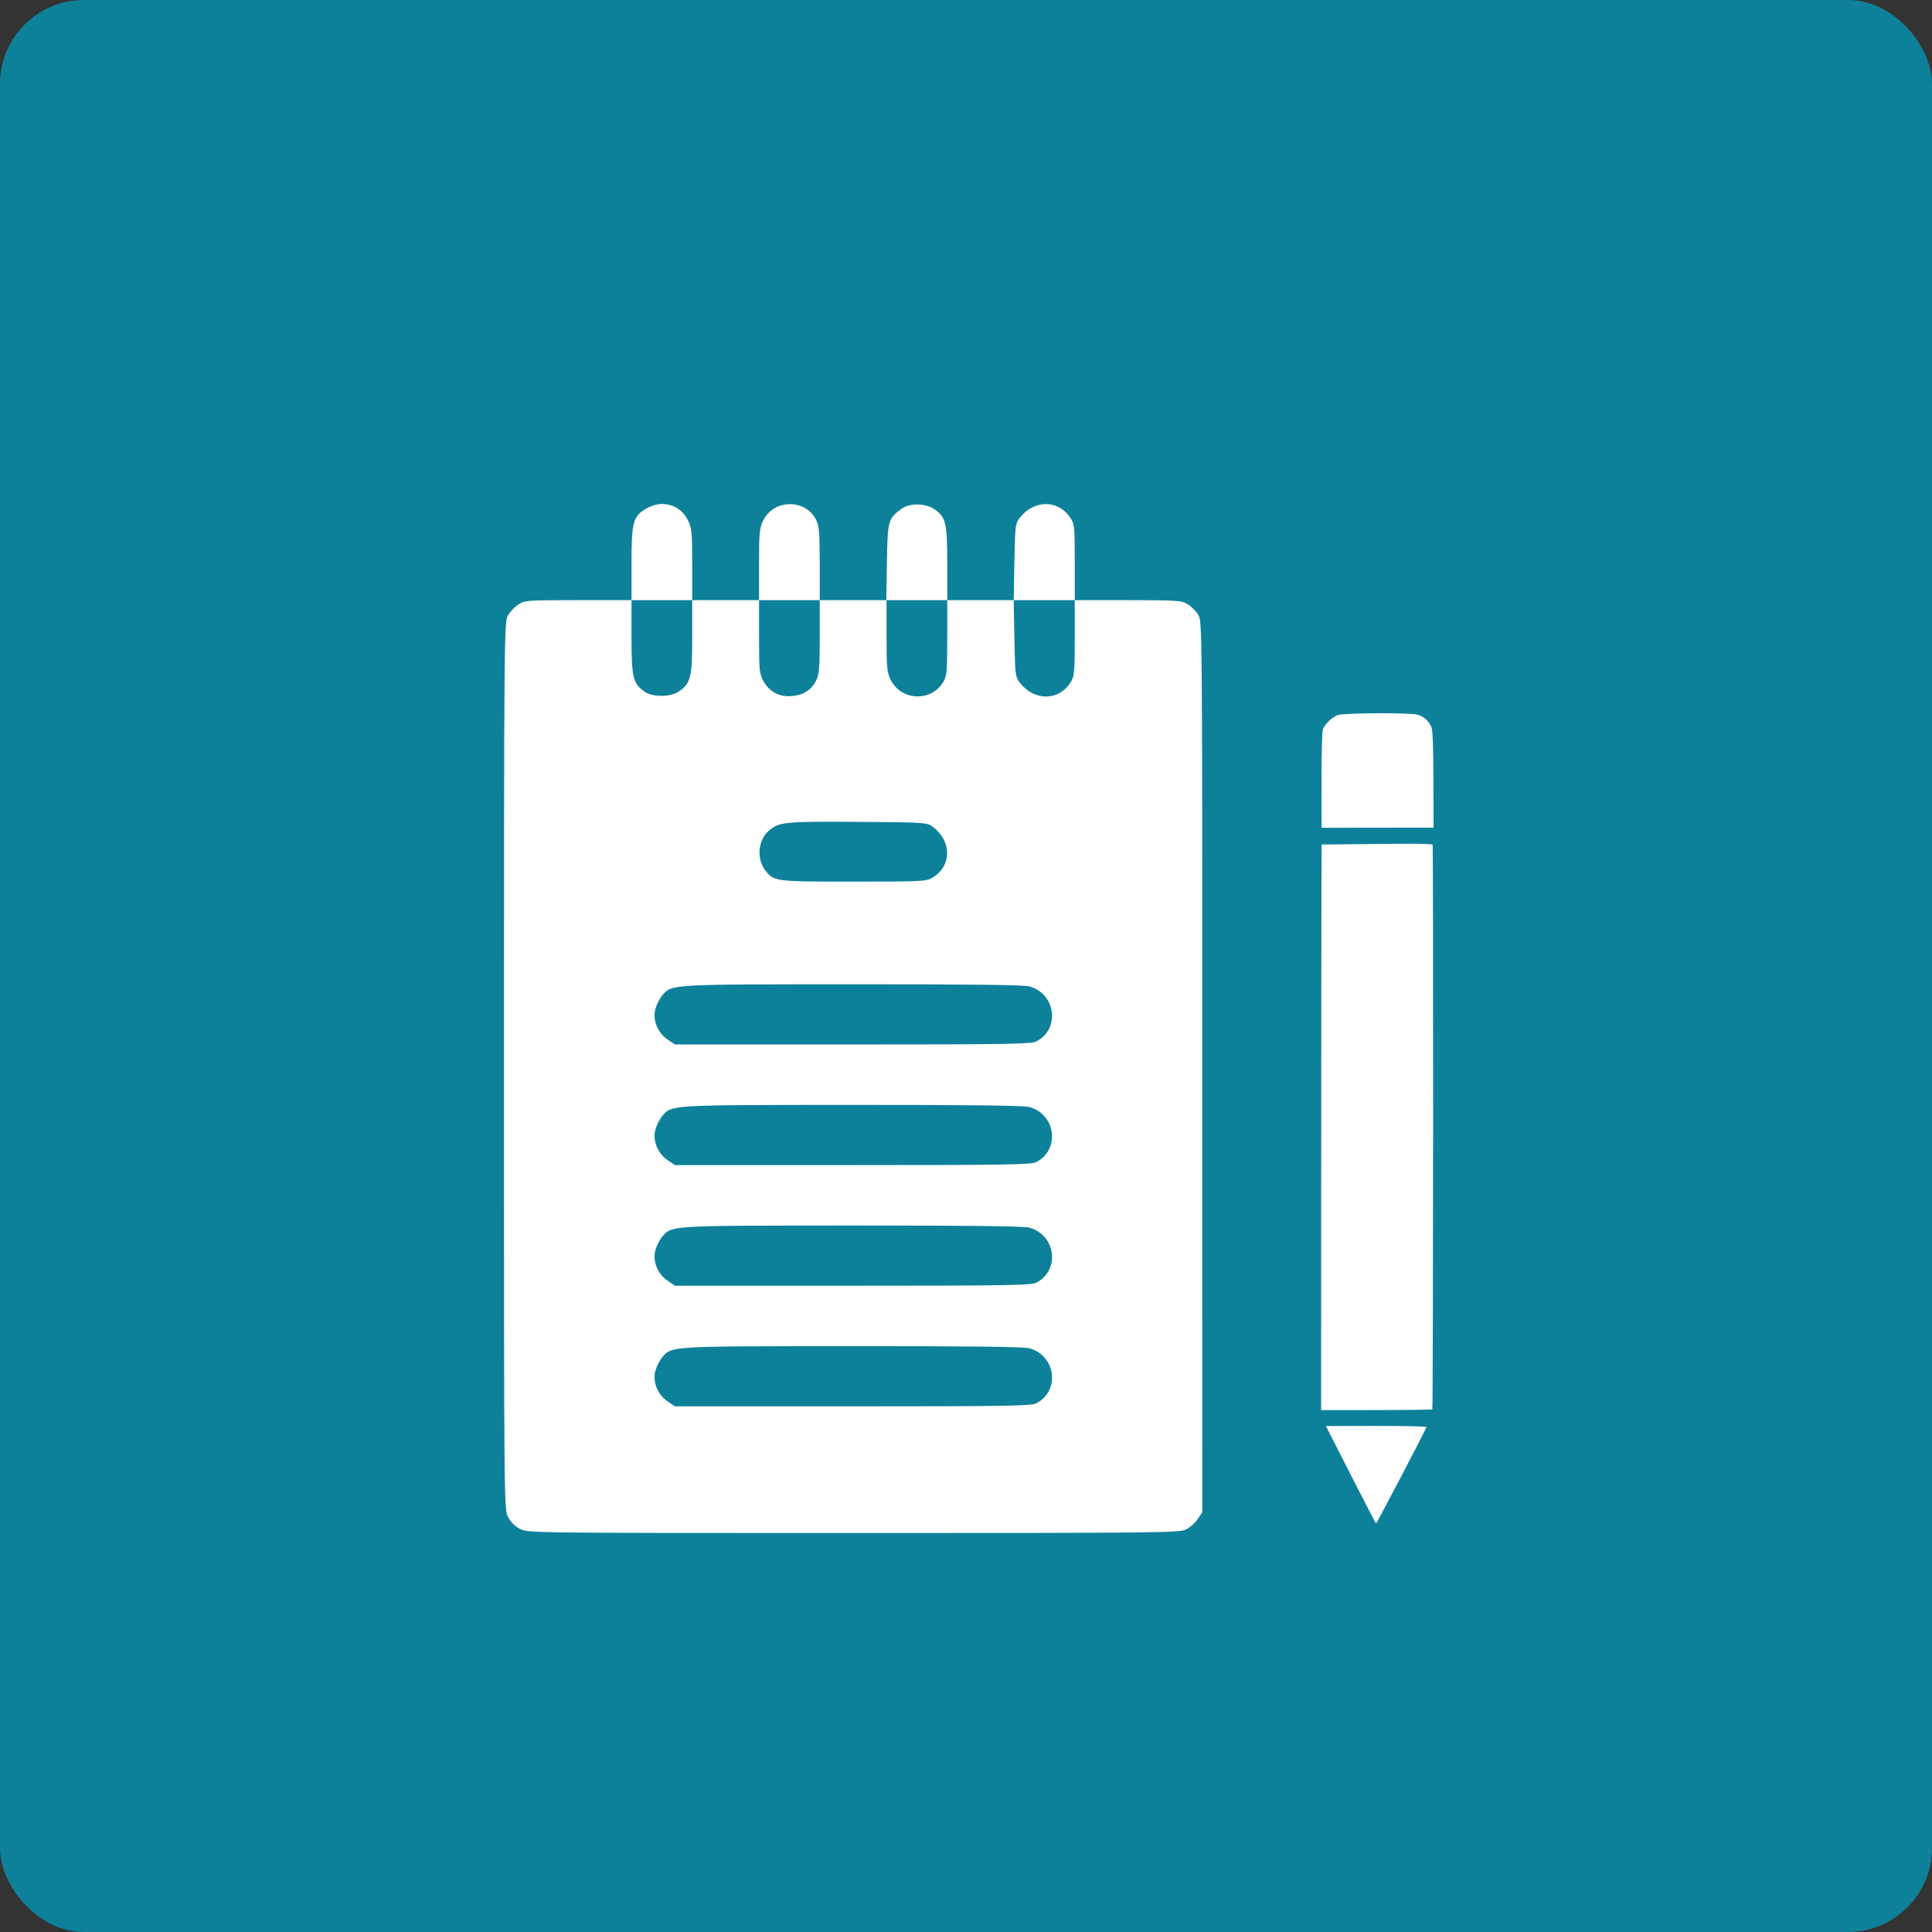 <svg width="92" height="92" viewBox="0 0 92 92" fill="none" xmlns="http://www.w3.org/2000/svg">
<rect x="0" y="0" width="92" height="92" fill="#333333" stroke="none"/>
<rect width="92" height="92" rx="4" fill="#0E819A"/>
<path fill-rule="evenodd" clip-rule="evenodd" d="M30.805 24.201C30.143 24.579 30.072 24.833 30.072 26.831V28.58H27.532C25.052 28.58 24.984 28.585 24.665 28.797C24.485 28.917 24.261 29.164 24.169 29.348C24.01 29.662 24 30.883 24 50.77C24 71.717 24.001 71.862 24.194 72.237C24.319 72.48 24.523 72.683 24.768 72.808C25.145 72.998 25.304 73 40.645 73C55.207 73 56.163 72.99 56.478 72.832C56.662 72.74 56.912 72.519 57.032 72.34L57.251 72.014L57.25 50.8C57.25 29.8 57.248 29.582 57.059 29.273C56.953 29.101 56.726 28.875 56.553 28.771C56.261 28.594 56.063 28.58 53.709 28.58L51.179 28.58V26.775C51.179 25.058 51.168 24.954 50.96 24.645C50.372 23.771 49.21 23.793 48.534 24.691C48.353 24.932 48.333 25.114 48.304 26.767L48.272 28.58H46.69H45.107V26.854C45.107 24.916 45.043 24.636 44.515 24.262C44.086 23.958 43.315 23.942 42.927 24.23C42.289 24.703 42.267 24.785 42.234 26.767L42.204 28.58H40.619H39.035V26.847C39.035 25.447 39.005 25.052 38.879 24.787C38.378 23.74 36.849 23.747 36.336 24.798C36.166 25.148 36.144 25.389 36.144 26.887V28.58H34.553H32.963V26.887C32.963 25.361 32.943 25.153 32.76 24.777C32.399 24.036 31.54 23.783 30.805 24.201ZM32.963 30.312C32.963 32.242 32.896 32.526 32.349 32.914C31.937 33.205 31.071 33.213 30.681 32.929C30.138 32.533 30.072 32.251 30.072 30.327L30.072 28.58H31.517H32.963V30.312ZM39.035 30.327C39.035 31.801 39.008 32.125 38.866 32.402C38.632 32.86 38.262 33.099 37.717 33.146C37.123 33.198 36.657 32.957 36.362 32.447C36.161 32.099 36.147 31.958 36.145 30.327L36.144 28.58H37.589H39.035L39.035 30.327ZM45.106 30.375C45.106 31.997 45.088 32.2 44.915 32.482C44.326 33.441 42.901 33.373 42.408 32.361C42.238 32.011 42.215 31.77 42.215 30.273V28.58H43.661H45.107L45.106 30.375ZM51.178 30.375C51.178 31.997 51.16 32.2 50.987 32.482C50.423 33.4 49.226 33.397 48.537 32.474C48.352 32.227 48.333 32.053 48.304 30.392L48.272 28.58H49.726H51.179L51.178 30.375ZM44.401 39.359C45.33 40.042 45.334 41.231 44.409 41.791C44.111 41.972 43.917 41.982 40.645 41.982C36.905 41.983 36.863 41.977 36.444 41.448C36.032 40.928 36.09 40.044 36.567 39.599C37.06 39.139 37.306 39.112 40.835 39.136C44.008 39.158 44.139 39.166 44.401 39.359ZM49.01 46.97C50.282 47.314 50.497 49.003 49.344 49.595C49.106 49.717 47.888 49.737 40.604 49.737H32.14L31.79 49.5C31.302 49.171 31.059 48.538 31.218 48.012C31.28 47.804 31.428 47.523 31.545 47.389C32.001 46.866 31.863 46.874 40.577 46.87C46.085 46.867 48.746 46.899 49.01 46.97ZM49.01 52.714C50.282 53.058 50.497 54.747 49.344 55.339C49.106 55.461 47.888 55.481 40.604 55.481H32.14L31.79 55.244C31.302 54.915 31.059 54.282 31.218 53.756C31.28 53.548 31.428 53.267 31.545 53.133C32.001 52.61 31.863 52.618 40.577 52.614C46.085 52.611 48.746 52.643 49.01 52.714ZM49.01 58.458C50.282 58.802 50.497 60.491 49.344 61.083C49.106 61.205 47.888 61.225 40.604 61.225H32.14L31.79 60.988C31.302 60.659 31.059 60.026 31.218 59.5C31.28 59.292 31.428 59.011 31.545 58.877C32.001 58.354 31.863 58.362 40.577 58.358C46.085 58.355 48.746 58.387 49.01 58.458ZM49.01 64.202C50.282 64.546 50.497 66.235 49.344 66.827C49.106 66.949 47.888 66.969 40.604 66.969H32.14L31.79 66.732C31.302 66.403 31.059 65.77 31.218 65.244C31.28 65.036 31.428 64.755 31.545 64.621C32.001 64.098 31.863 64.106 40.577 64.102C46.085 64.099 48.746 64.131 49.01 64.202Z" fill="white"/>
<path fill-rule="evenodd" clip-rule="evenodd" d="M67.535 34.04C67.203 33.929 63.959 33.943 63.681 34.056C63.413 34.166 63.079 34.497 62.993 34.737C62.956 34.839 62.928 35.934 62.93 37.17L62.933 39.418L65.599 39.415L68.264 39.412L68.259 37.126C68.255 35.617 68.224 34.769 68.166 34.631C68.048 34.347 67.824 34.137 67.535 34.04ZM66.771 40.179C65.994 40.185 64.812 40.196 64.146 40.203L62.935 40.214L62.927 42.252C62.922 43.373 62.916 49.434 62.914 55.72L62.91 67.149L65.541 67.146C66.988 67.145 68.186 67.129 68.205 67.111C68.248 67.068 68.262 40.292 68.218 40.221C68.2 40.191 67.549 40.172 66.771 40.179ZM65.533 67.902L63.137 67.905L64.32 70.226C64.971 71.503 65.513 72.548 65.525 72.549C65.557 72.552 67.924 68.023 67.927 67.955C67.928 67.924 66.85 67.901 65.533 67.902Z" fill="white"/>
</svg>
